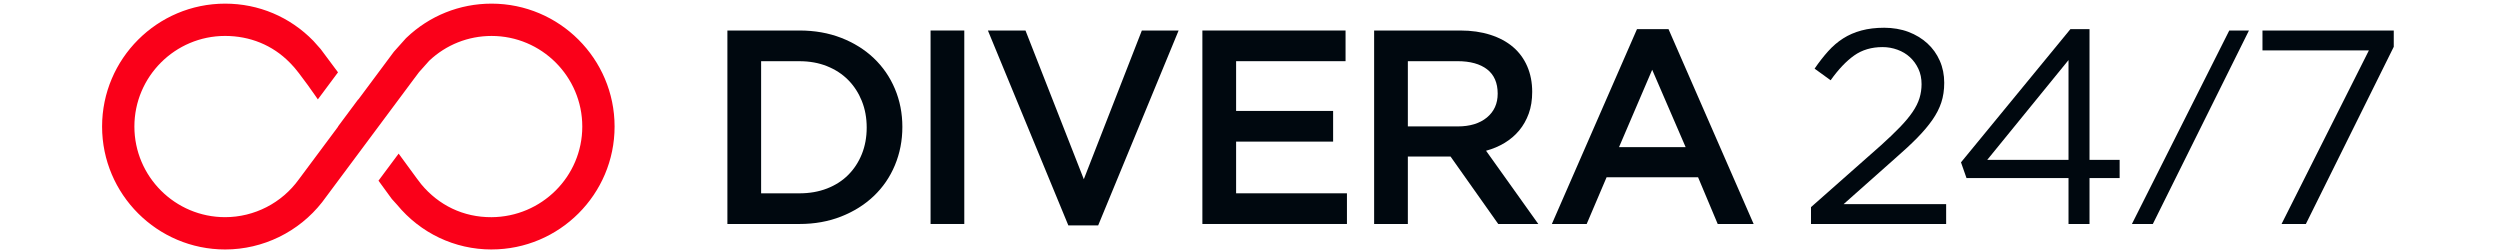 <svg width="160" height="16" viewBox="0 0 551 60" fill="none" xmlns="http://www.w3.org/2000/svg">
<path d="M190.276 39.66C189.084 42.511 187.39 44.977 185.201 47.056C183.012 49.136 180.403 50.771 177.373 51.964C174.343 53.156 171.014 53.755 167.391 53.755H150.075V7.322H167.391C171.014 7.322 174.343 7.909 177.373 9.079C180.403 10.254 183.012 11.878 185.201 13.952C187.39 16.031 189.084 18.485 190.276 21.314C191.468 24.142 192.067 27.195 192.067 30.466C192.067 33.738 191.468 36.803 190.276 39.654V39.66ZM182.344 24.245C181.567 22.316 180.484 20.64 179.084 19.217C177.684 17.794 175.991 16.688 173.998 15.887C172.005 15.087 169.787 14.689 167.344 14.689H158.168V46.399H167.344C169.781 46.399 171.999 46.014 173.998 45.236C175.996 44.458 177.69 43.37 179.084 41.97C180.478 40.57 181.567 38.905 182.344 36.976C183.122 35.046 183.508 32.92 183.508 30.616C183.508 28.312 183.122 26.187 182.344 24.257V24.245Z" fill="#00080F"/>
<path d="M206.929 7.322V53.755H198.836V7.322H206.929Z" fill="#00080F"/>
<path d="M249.543 7.322H258.368L239.065 54.089H231.899L212.597 7.322H221.617L235.615 43.012L249.543 7.322V7.322Z" fill="#00080F"/>
<path d="M298.438 14.683H272.165V26.624H295.448V33.986H272.165V46.394H298.766V53.755H264.072V7.322H298.432V14.683H298.438Z" fill="#00080F"/>
<path d="M335.077 53.755L323.632 37.569H313.384V53.755H305.291V7.322H325.988C328.643 7.322 331.039 7.667 333.182 8.353C335.325 9.038 337.14 10.012 338.62 11.273C340.1 12.535 341.241 14.084 342.036 15.916C342.831 17.754 343.228 19.799 343.228 22.051C343.228 23.998 342.952 25.732 342.399 27.258C341.846 28.785 341.08 30.132 340.112 31.302C339.138 32.471 337.975 33.468 336.627 34.286C335.279 35.103 333.787 35.737 332.151 36.175L344.691 53.755H335.072H335.077ZM332.416 16.648C330.728 15.34 328.355 14.683 325.296 14.683H313.384V30.34H325.36C328.286 30.34 330.613 29.631 332.347 28.209C334.075 26.786 334.945 24.879 334.945 22.477C334.945 19.902 334.104 17.955 332.416 16.648V16.648Z" fill="#00080F"/>
<path d="M396.374 53.756H387.751L383.039 42.546H361.081L356.305 53.756H347.947L368.379 6.988H375.942L396.374 53.756V53.756ZM372.025 16.74L364.064 35.317H380.055L372.025 16.74V16.74Z" fill="#00080F"/>
<path d="M420.49 13.324C418.589 14.672 416.711 16.653 414.851 19.263L411.003 16.475C412.063 14.925 413.146 13.537 414.252 12.304C415.357 11.072 416.561 10.04 417.869 9.211C419.171 8.382 420.634 7.748 422.247 7.316C423.86 6.878 425.686 6.659 427.719 6.659C429.752 6.659 431.774 6.993 433.525 7.656C435.271 8.318 436.786 9.24 438.07 10.409C439.349 11.584 440.346 12.972 441.054 14.591C441.763 16.204 442.114 17.967 442.114 19.867C442.114 21.59 441.884 23.162 441.417 24.579C440.956 25.996 440.236 27.396 439.263 28.79C438.289 30.184 437.074 31.618 435.616 33.105C434.159 34.585 432.408 36.209 430.374 37.978L417.967 48.991H442.575V53.767H410.139V49.711L426.987 34.827C428.756 33.231 430.259 31.791 431.498 30.507C432.736 29.222 433.744 28.018 434.516 26.884C435.288 25.749 435.841 24.648 436.175 23.56C436.509 22.477 436.676 21.354 436.676 20.202C436.676 18.831 436.423 17.598 435.91 16.515C435.403 15.432 434.729 14.499 433.888 13.727C433.047 12.949 432.051 12.356 430.904 11.936C429.752 11.515 428.56 11.302 427.322 11.302C424.666 11.302 422.391 11.976 420.49 13.324V13.324Z" fill="#00080F"/>
<path d="M476.984 6.987V38.363H484.213V42.741H476.984V53.754H471.944V42.741H447.463L446.138 38.962L472.404 6.987H476.984ZM471.944 14.418L452.439 38.363H471.944V14.418Z" fill="#00080F"/>
<path d="M518.493 7.322H550.002V11.233L528.908 53.755H523.073L544.034 12.097H518.493V7.322V7.322Z" fill="#00080F"/>
<path d="M492.176 53.766H487.154L510.525 7.322H515.249L492.176 53.766Z" fill="#00080F"/>
<path d="M93.471 59.873C84.625 59.873 76.425 55.957 70.789 49.136L69.537 47.751L66.337 43.362L71.172 36.869L75.6 42.911L76.604 44.226C80.759 49.23 86.672 52.164 93.476 52.124C105.478 52.05 115.248 42.37 115.248 30.376C115.248 18.382 105.483 8.628 93.476 8.628C87.88 8.628 82.578 10.738 78.517 14.57L76.062 17.32L75.068 18.651L74.984 18.755L52.809 48.53C47.228 55.654 38.62 59.873 29.536 59.873C13.25 59.873 0.001 46.639 0.001 30.371C0.001 14.103 13.25 0.874 29.531 0.874C37.582 0.874 45.101 4.051 50.712 9.814L52.451 11.765L56.621 17.36L51.785 23.853C51.785 23.853 47.352 17.36 45.464 15.459C45.354 15.349 45.036 15.017 45.036 15.017C40.907 10.802 35.435 8.623 29.526 8.623C17.524 8.623 7.754 18.377 7.754 30.371C7.754 42.365 17.519 52.119 29.526 52.119C36.528 52.119 43.148 48.724 47.233 43.03L47.268 42.985L56.656 30.381L56.631 30.346L61.466 23.853L61.491 23.888L69.93 12.554L70.029 12.42L72.921 9.184L73.031 9.079C78.557 3.788 85.813 0.874 93.466 0.874C109.752 0.874 123.001 14.108 123.001 30.371C123.001 46.634 109.752 59.869 93.466 59.869L93.471 59.873Z" fill="#FA0019"/>
</svg>
